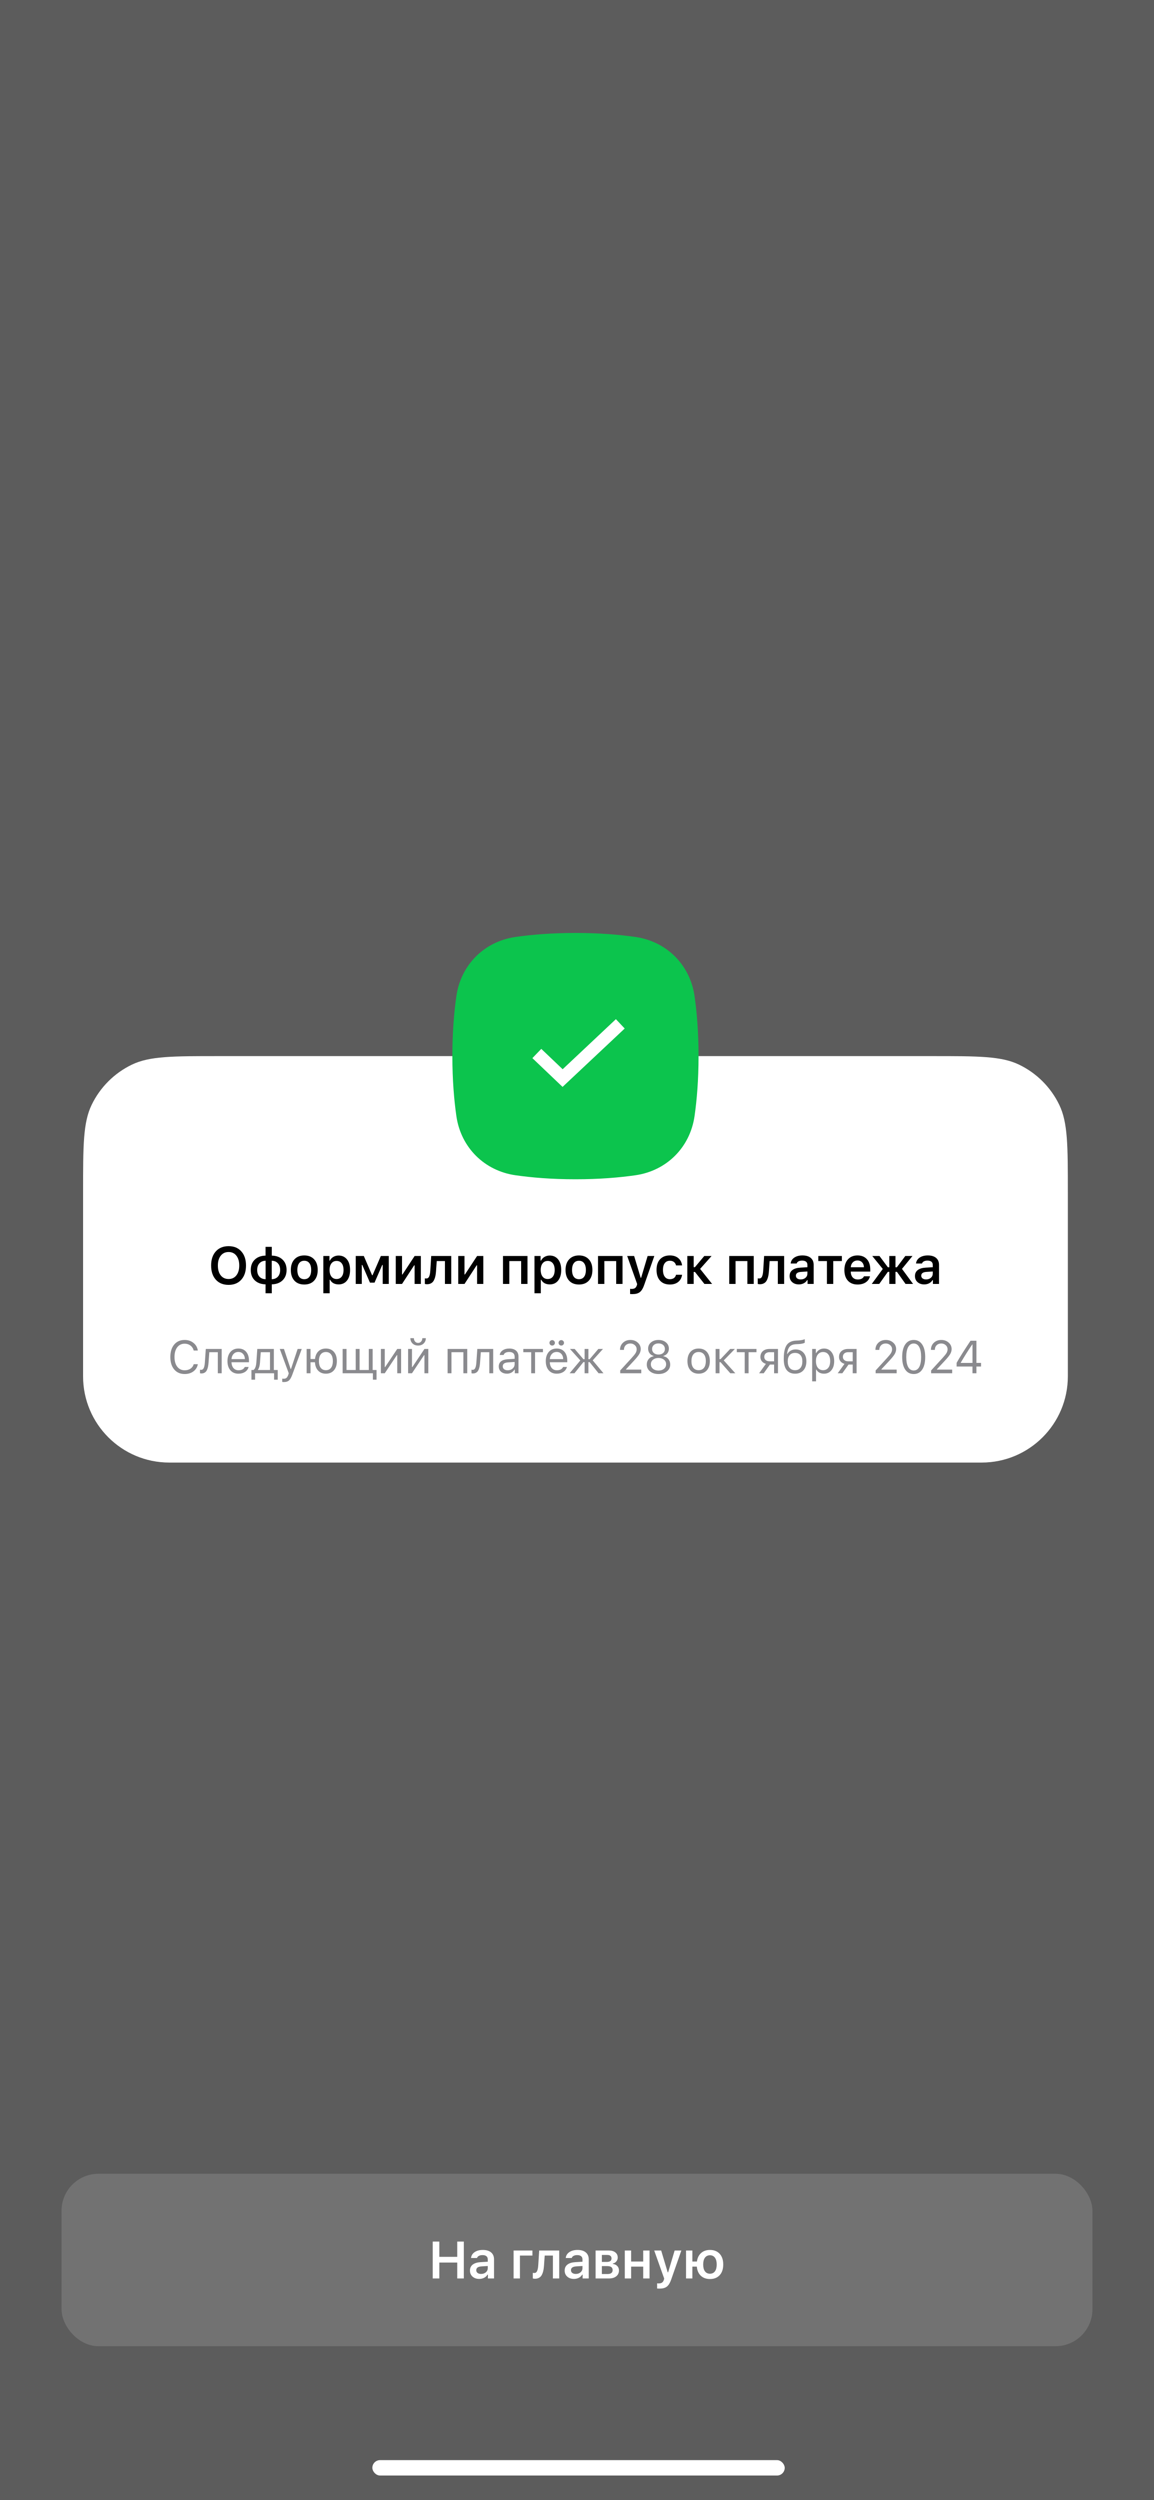 <?xml version="1.0" encoding="UTF-8"?> <svg xmlns="http://www.w3.org/2000/svg" width="375" height="812" viewBox="0 0 375 812" fill="none"><rect x="0" y="0" width="375" height="812" fill="#808080" stroke="none"/><g clip-path="url(#clip0_2997_92042)"><rect width="375" height="812" fill="white"></rect><rect width="375" height="812" fill="black" fill-opacity="0.64"></rect><rect x="20" y="706" width="335" height="56" rx="12" fill="white" fill-opacity="0.14"></rect><path d="M150.721 740H148.587V734.829H142.76V740H140.619V728.022H142.76V732.978H148.587V728.022H150.721V740ZM156.331 738.531C156.951 738.531 157.468 738.354 157.883 738C158.298 737.64 158.506 737.197 158.506 736.671V735.949L156.455 736.082C155.326 736.154 154.762 736.563 154.762 737.311C154.762 737.687 154.906 737.986 155.194 738.207C155.487 738.423 155.866 738.531 156.331 738.531ZM155.725 740.149C154.839 740.149 154.117 739.9 153.558 739.402C152.999 738.904 152.72 738.246 152.72 737.427C152.72 736.608 153.016 735.966 153.608 735.501C154.206 735.036 155.058 734.771 156.165 734.704L158.506 734.563V733.799C158.506 733.351 158.359 733.008 158.066 732.77C157.772 732.532 157.349 732.413 156.796 732.413C156.32 732.413 155.927 732.496 155.617 732.662C155.307 732.823 155.105 733.055 155.011 733.359H153.069C153.152 732.557 153.539 731.921 154.231 731.45C154.928 730.974 155.816 730.736 156.895 730.736C158.057 730.736 158.954 731.005 159.585 731.542C160.221 732.078 160.539 732.831 160.539 733.799V740H158.555V738.755H158.414C158.16 739.192 157.795 739.535 157.319 739.784C156.848 740.028 156.317 740.149 155.725 740.149ZM173.013 732.562H168.954V740H166.895V730.919H173.013V732.562ZM176.78 735.775C176.741 736.323 176.683 736.81 176.606 737.236C176.528 737.662 176.415 738.058 176.266 738.423C176.122 738.788 175.942 739.092 175.726 739.336C175.51 739.574 175.245 739.759 174.929 739.892C174.614 740.025 174.248 740.091 173.833 740.091C173.562 740.091 173.333 740.058 173.144 739.992V738.166C173.288 738.204 173.454 738.224 173.642 738.224C174.058 738.224 174.359 738.002 174.547 737.56C174.741 737.117 174.863 736.483 174.912 735.659L175.211 730.919H181.719V740H179.669V732.562H177.004L176.78 735.775ZM187.105 738.531C187.725 738.531 188.242 738.354 188.657 738C189.072 737.64 189.28 737.197 189.28 736.671V735.949L187.23 736.082C186.101 736.154 185.536 736.563 185.536 737.311C185.536 737.687 185.68 737.986 185.968 738.207C186.261 738.423 186.64 738.531 187.105 738.531ZM186.499 740.149C185.614 740.149 184.892 739.9 184.333 739.402C183.774 738.904 183.494 738.246 183.494 737.427C183.494 736.608 183.79 735.966 184.382 735.501C184.98 735.036 185.832 734.771 186.939 734.704L189.28 734.563V733.799C189.28 733.351 189.133 733.008 188.84 732.77C188.547 732.532 188.123 732.413 187.57 732.413C187.094 732.413 186.701 732.496 186.391 732.662C186.081 732.823 185.879 733.055 185.785 733.359H183.843C183.926 732.557 184.313 731.921 185.005 731.45C185.702 730.974 186.59 730.736 187.67 730.736C188.832 730.736 189.728 731.005 190.359 731.542C190.995 732.078 191.314 732.831 191.314 733.799V740H189.33V738.755H189.189C188.934 739.192 188.569 739.535 188.093 739.784C187.622 740.028 187.091 740.149 186.499 740.149ZM197.364 732.363H195.579V734.629H197.198C198.21 734.629 198.717 734.248 198.717 733.484C198.717 733.135 198.603 732.861 198.376 732.662C198.149 732.463 197.812 732.363 197.364 732.363ZM197.322 735.982H195.579V738.556H197.505C198.014 738.556 198.404 738.445 198.675 738.224C198.946 738.002 199.082 737.684 199.082 737.269C199.082 736.411 198.495 735.982 197.322 735.982ZM193.545 740V730.919H197.837C198.744 730.919 199.453 731.126 199.962 731.542C200.476 731.951 200.734 732.51 200.734 733.218C200.734 733.683 200.582 734.101 200.277 734.472C199.978 734.837 199.605 735.058 199.157 735.136V735.285C199.749 735.346 200.227 735.573 200.593 735.966C200.958 736.353 201.14 736.824 201.14 737.377C201.14 738.174 200.85 738.81 200.269 739.286C199.688 739.762 198.896 740 197.895 740H193.545ZM209.017 740V736.148H205.09V740H203.032V730.919H205.09V734.505H209.017V730.919H211.075V740H209.017ZM214.353 743.295C213.927 743.295 213.655 743.284 213.539 743.262V741.577C213.644 741.599 213.833 741.61 214.104 741.61C214.541 741.61 214.887 741.519 215.141 741.336C215.401 741.154 215.598 740.855 215.731 740.44L215.839 740.042L212.593 730.919H214.851L216.976 738.008H217.117L219.234 730.919H221.408L218.13 740.291C217.748 741.414 217.277 742.194 216.718 742.631C216.165 743.074 215.377 743.295 214.353 743.295ZM230.712 740.183C229.484 740.183 228.493 739.828 227.741 739.12C226.988 738.406 226.554 737.416 226.437 736.148H224.993V740H222.935V730.919H224.993V734.505H226.471C226.631 733.315 227.085 732.391 227.832 731.732C228.579 731.068 229.539 730.736 230.712 730.736C232.046 730.736 233.097 731.157 233.867 731.998C234.636 732.834 235.02 733.987 235.02 735.459C235.02 736.937 234.636 738.094 233.867 738.929C233.103 739.765 232.052 740.183 230.712 740.183ZM229.077 737.676C229.459 738.196 230.001 738.456 230.704 738.456C231.407 738.456 231.949 738.196 232.331 737.676C232.713 737.156 232.904 736.417 232.904 735.459C232.904 734.508 232.71 733.772 232.323 733.251C231.941 732.726 231.401 732.463 230.704 732.463C230.007 732.463 229.464 732.726 229.077 733.251C228.695 733.772 228.504 734.508 228.504 735.459C228.504 736.417 228.695 737.156 229.077 737.676Z" fill="white"></path><g clip-path="url(#clip1_2997_92042)"><path d="M27 387.004C27 372.077 27 364.613 29.773 358.855C32.525 353.14 37.136 348.529 42.851 345.777C48.609 343.004 56.073 343.004 71 343.004H303C317.927 343.004 325.391 343.004 331.149 345.777C336.864 348.529 341.475 353.14 344.227 358.855C347 364.613 347 372.077 347 387.004V387.004H27V387.004Z" fill="white"></path><path d="M148.3 323.53C149.756 313.363 157.359 305.76 167.526 304.304C172.716 303.562 179.208 303.004 187 303.004C194.792 303.004 201.284 303.562 206.474 304.304C216.641 305.76 224.244 313.363 225.7 323.53C226.442 328.72 227 335.211 227 343.004C227 350.796 226.442 357.288 225.7 362.478C224.244 372.645 216.641 380.248 206.474 381.703C201.284 382.446 194.792 383.004 187 383.004C179.208 383.004 172.716 382.446 167.526 381.703C157.359 380.248 149.756 372.645 148.3 362.478C147.558 357.288 147 350.796 147 343.004C147 335.211 147.558 328.72 148.3 323.53Z" fill="#0CC44D"></path><path fill-rule="evenodd" clip-rule="evenodd" d="M203 334.041L182.806 353.004L173 343.659L175.897 340.653L182.838 347.267L200.137 331.004L203 334.041Z" fill="white"></path></g><path d="M27 387.004H347V447.008C347 462.472 334.464 475.008 319 475.008H55C39.536 475.008 27 462.472 27 447.008V387.004Z" fill="white" fill-opacity="0.14"></path><path d="M27 387.004H347V447.008C347 462.472 334.464 475.008 319 475.008H55C39.536 475.008 27 462.472 27 447.008V387.004Z" fill="white"></path><g clip-path="url(#clip2_2997_92042)"><g clip-path="url(#clip3_2997_92042)"><path d="M74.285 404.727C76.022 404.727 77.397 405.292 78.41 406.42C79.428 407.549 79.938 409.079 79.938 411.011C79.938 412.942 79.431 414.475 78.418 415.609C77.406 416.738 76.028 417.303 74.285 417.303C72.531 417.303 71.144 416.738 70.126 415.609C69.113 414.48 68.607 412.948 68.607 411.011C68.607 409.079 69.116 407.549 70.134 406.42C71.158 405.292 72.542 404.727 74.285 404.727ZM74.285 406.628C73.217 406.628 72.367 407.024 71.736 407.815C71.111 408.606 70.798 409.672 70.798 411.011C70.798 412.355 71.108 413.424 71.728 414.215C72.353 415.006 73.206 415.402 74.285 415.402C75.347 415.402 76.188 415.006 76.808 414.215C77.433 413.418 77.746 412.35 77.746 411.011C77.746 409.672 77.433 408.606 76.808 407.815C76.188 407.024 75.347 406.628 74.285 406.628ZM86.311 415.468V409.458C85.47 409.481 84.803 409.76 84.311 410.297C83.818 410.828 83.572 411.55 83.572 412.463C83.572 413.382 83.816 414.107 84.302 414.638C84.795 415.169 85.465 415.446 86.311 415.468ZM91.034 412.463C91.034 411.545 90.788 410.82 90.296 410.289C89.809 409.757 89.145 409.481 88.303 409.458V415.468C89.139 415.446 89.803 415.169 90.296 414.638C90.788 414.101 91.034 413.376 91.034 412.463ZM86.295 417.128C84.828 417.095 83.661 416.664 82.792 415.833C81.923 414.998 81.489 413.875 81.489 412.463C81.489 411.058 81.923 409.937 82.792 409.102C83.666 408.26 84.834 407.826 86.295 407.798V404.951H88.32V407.798C89.787 407.832 90.954 408.266 91.823 409.102C92.692 409.932 93.126 411.052 93.126 412.463C93.126 413.869 92.689 414.992 91.815 415.833C90.94 416.669 89.775 417.101 88.32 417.128V420.025H86.295V417.128ZM98.877 417.187C97.516 417.187 96.448 416.769 95.673 415.933C94.899 415.092 94.511 413.935 94.511 412.463C94.511 411.002 94.901 409.851 95.682 409.01C96.462 408.164 97.527 407.74 98.877 407.74C100.233 407.74 101.298 408.161 102.073 409.002C102.854 409.843 103.244 410.997 103.244 412.463C103.244 413.935 102.854 415.092 102.073 415.933C101.298 416.769 100.233 417.187 98.877 417.187ZM97.209 414.68C97.602 415.2 98.158 415.46 98.877 415.46C99.597 415.46 100.15 415.2 100.538 414.68C100.93 414.154 101.127 413.415 101.127 412.463C101.127 411.517 100.93 410.781 100.538 410.255C100.145 409.73 99.591 409.467 98.877 409.467C98.158 409.467 97.602 409.73 97.209 410.255C96.816 410.781 96.62 411.517 96.62 412.463C96.62 413.415 96.816 414.154 97.209 414.68ZM110.016 407.773C111.167 407.773 112.077 408.191 112.747 409.027C113.422 409.862 113.759 411.008 113.759 412.463C113.759 413.913 113.425 415.059 112.755 415.9C112.091 416.736 111.186 417.153 110.041 417.153C109.393 417.153 108.826 417.021 108.339 416.755C107.858 416.484 107.501 416.107 107.268 415.626H107.127V420.025H105.069V407.923H107.052V409.425H107.194C107.454 408.911 107.833 408.507 108.331 408.213C108.834 407.92 109.396 407.773 110.016 407.773ZM109.368 415.402C110.082 415.402 110.638 415.142 111.037 414.622C111.441 414.101 111.643 413.382 111.643 412.463C111.643 411.545 111.441 410.825 111.037 410.305C110.638 409.785 110.085 409.525 109.377 409.525C108.674 409.525 108.118 409.788 107.708 410.313C107.299 410.839 107.091 411.556 107.086 412.463C107.091 413.371 107.296 414.088 107.7 414.613C108.109 415.139 108.666 415.402 109.368 415.402ZM117.568 417.004H115.601V407.923H118.224L120.913 414.173H121.063L123.761 407.923H126.334V417.004H124.358V410.828H124.209L121.702 416.581H120.225L117.726 410.828H117.568V417.004ZM130.641 417.004H128.607V407.923H130.641V413.933H130.782L134.733 407.923H136.758V417.004H134.733V410.953H134.584L130.641 417.004ZM141.696 412.779C141.657 413.327 141.599 413.814 141.522 414.24C141.444 414.666 141.331 415.062 141.181 415.427C141.038 415.792 140.858 416.096 140.642 416.34C140.426 416.578 140.16 416.763 139.845 416.896C139.53 417.029 139.164 417.095 138.749 417.095C138.478 417.095 138.249 417.062 138.06 416.996V415.169C138.204 415.208 138.37 415.228 138.558 415.228C138.973 415.228 139.275 415.006 139.463 414.563C139.657 414.121 139.779 413.487 139.828 412.663L140.127 407.923H146.635V417.004H144.585V409.566H141.92L141.696 412.779ZM150.942 417.004H148.908V407.923H150.942V413.933H151.083L155.034 407.923H157.06V417.004H155.034V410.953H154.885L150.942 417.004ZM169.351 417.004V409.566H165.507V417.004H163.449V407.923H171.409V417.004H169.351ZM178.63 407.773C179.781 407.773 180.691 408.191 181.361 409.027C182.036 409.862 182.373 411.008 182.373 412.463C182.373 413.913 182.038 415.059 181.369 415.9C180.705 416.736 179.8 417.153 178.654 417.153C178.007 417.153 177.44 417.021 176.953 416.755C176.471 416.484 176.114 416.107 175.882 415.626H175.741V420.025H173.682V407.923H175.666V409.425H175.807C176.067 408.911 176.446 408.507 176.944 408.213C177.448 407.92 178.01 407.773 178.63 407.773ZM177.982 415.402C178.696 415.402 179.252 415.142 179.651 414.622C180.055 414.101 180.257 413.382 180.257 412.463C180.257 411.545 180.055 410.825 179.651 410.305C179.252 409.785 178.699 409.525 177.99 409.525C177.288 409.525 176.731 409.788 176.322 410.313C175.912 410.839 175.705 411.556 175.699 412.463C175.705 413.371 175.91 414.088 176.314 414.613C176.723 415.139 177.279 415.402 177.982 415.402ZM188.141 417.187C186.78 417.187 185.712 416.769 184.937 415.933C184.162 415.092 183.775 413.935 183.775 412.463C183.775 411.002 184.165 409.851 184.945 409.01C185.725 408.164 186.791 407.74 188.141 407.74C189.497 407.74 190.562 408.161 191.337 409.002C192.117 409.843 192.507 410.997 192.507 412.463C192.507 413.935 192.117 415.092 191.337 415.933C190.562 416.769 189.497 417.187 188.141 417.187ZM186.473 414.68C186.865 415.2 187.422 415.46 188.141 415.46C188.86 415.46 189.414 415.2 189.801 414.68C190.194 414.154 190.391 413.415 190.391 412.463C190.391 411.517 190.194 410.781 189.801 410.255C189.408 409.73 188.855 409.467 188.141 409.467C187.422 409.467 186.865 409.73 186.473 410.255C186.08 410.781 185.883 411.517 185.883 412.463C185.883 413.415 186.08 414.154 186.473 414.68ZM200.234 417.004V409.566H196.391V417.004H194.332V407.923H202.293V417.004H200.234ZM205.57 420.299C205.144 420.299 204.873 420.288 204.757 420.266V418.581C204.862 418.603 205.05 418.614 205.321 418.614C205.758 418.614 206.104 418.523 206.359 418.34C206.619 418.158 206.815 417.859 206.948 417.444L207.056 417.045L203.81 407.923H206.068L208.193 415.012H208.334L210.451 407.923H212.626L209.347 417.294C208.965 418.418 208.495 419.198 207.936 419.635C207.382 420.078 206.594 420.299 205.57 420.299ZM221.639 410.978H219.68C219.581 410.518 219.359 410.153 219.016 409.882C218.673 409.605 218.228 409.467 217.68 409.467C216.971 409.467 216.418 409.727 216.02 410.247C215.627 410.767 215.43 411.498 215.43 412.438C215.43 413.39 215.629 414.132 216.028 414.663C216.426 415.194 216.977 415.46 217.68 415.46C218.216 415.46 218.656 415.335 218.999 415.086C219.348 414.837 219.575 414.478 219.68 414.007H221.639C221.523 414.976 221.116 415.748 220.419 416.323C219.727 416.899 218.817 417.187 217.688 417.187C216.321 417.187 215.256 416.769 214.492 415.933C213.729 415.097 213.347 413.933 213.347 412.438C213.347 410.961 213.729 409.81 214.492 408.985C215.256 408.155 216.318 407.74 217.68 407.74C218.82 407.74 219.735 408.036 220.427 408.628C221.124 409.215 221.528 409.998 221.639 410.978ZM225.83 413.103H225.415V417.004H223.356V407.923H225.415V411.559H225.813L228.86 407.923H231.234L227.507 412.115L231.408 417.004H228.909L225.83 413.103ZM242.869 417.004V409.566H239.025V417.004H236.967V407.923H244.927V417.004H242.869ZM249.873 412.779C249.835 413.327 249.777 413.814 249.699 414.24C249.622 414.666 249.508 415.062 249.359 415.427C249.215 415.792 249.035 416.096 248.819 416.34C248.603 416.578 248.338 416.763 248.022 416.896C247.707 417.029 247.342 417.095 246.927 417.095C246.655 417.095 246.426 417.062 246.238 416.996V415.169C246.382 415.208 246.548 415.228 246.736 415.228C247.151 415.228 247.452 415.006 247.64 414.563C247.834 414.121 247.956 413.487 248.006 412.663L248.305 407.923H254.812V417.004H252.762V409.566H250.097L249.873 412.779ZM260.198 415.535C260.818 415.535 261.335 415.358 261.751 415.003C262.166 414.644 262.373 414.201 262.373 413.675V412.953L260.323 413.086C259.194 413.158 258.629 413.567 258.629 414.314C258.629 414.691 258.773 414.99 259.061 415.211C259.354 415.427 259.733 415.535 260.198 415.535ZM259.592 417.153C258.707 417.153 257.985 416.904 257.426 416.406C256.867 415.908 256.587 415.25 256.587 414.431C256.587 413.612 256.883 412.97 257.476 412.505C258.073 412.04 258.925 411.774 260.032 411.708L262.373 411.567V410.803C262.373 410.355 262.226 410.012 261.933 409.774C261.64 409.536 261.217 409.417 260.663 409.417C260.187 409.417 259.794 409.5 259.484 409.666C259.175 409.826 258.973 410.059 258.878 410.363H256.936C257.019 409.561 257.406 408.924 258.098 408.454C258.795 407.978 259.684 407.74 260.763 407.74C261.925 407.74 262.821 408.009 263.452 408.545C264.089 409.082 264.407 409.835 264.407 410.803V417.004H262.423V415.759H262.282C262.027 416.196 261.662 416.539 261.186 416.788C260.716 417.032 260.184 417.153 259.592 417.153ZM273.57 407.923V409.566H270.772V417.004H268.714V409.566H265.916V407.923H273.57ZM278.648 409.375C278.034 409.375 277.528 409.577 277.129 409.981C276.731 410.385 276.51 410.919 276.465 411.583H280.74C280.718 410.908 280.519 410.372 280.143 409.973C279.766 409.575 279.268 409.375 278.648 409.375ZM280.757 414.505H282.707C282.514 415.335 282.057 415.991 281.338 416.473C280.624 416.949 279.736 417.187 278.673 417.187C277.34 417.187 276.291 416.771 275.527 415.941C274.769 415.106 274.39 413.958 274.39 412.497C274.39 411.036 274.772 409.879 275.536 409.027C276.299 408.169 277.34 407.74 278.657 407.74C279.952 407.74 280.964 408.147 281.695 408.96C282.431 409.768 282.799 410.889 282.799 412.322V412.986H276.457V413.094C276.485 413.852 276.7 414.453 277.104 414.896C277.514 415.333 278.056 415.551 278.731 415.551C279.772 415.551 280.447 415.203 280.757 414.505ZM285.711 417.004H283.279L286.865 412.131L283.445 407.923H285.786L288.533 411.592H288.982V407.923H290.99V411.592H291.439L294.186 407.923H296.519L293.107 412.106L296.71 417.004H294.269L291.464 413.069H290.99V417.004H288.982V413.069H288.517L285.711 417.004ZM300.933 415.535C301.553 415.535 302.071 415.358 302.486 415.003C302.901 414.644 303.108 414.201 303.108 413.675V412.953L301.058 413.086C299.929 413.158 299.365 413.567 299.365 414.314C299.365 414.691 299.508 414.99 299.796 415.211C300.09 415.427 300.469 415.535 300.933 415.535ZM300.327 417.153C299.442 417.153 298.72 416.904 298.161 416.406C297.602 415.908 297.323 415.25 297.323 414.431C297.323 413.612 297.619 412.97 298.211 412.505C298.808 412.04 299.661 411.774 300.767 411.708L303.108 411.567V410.803C303.108 410.355 302.962 410.012 302.668 409.774C302.375 409.536 301.952 409.417 301.398 409.417C300.922 409.417 300.529 409.5 300.22 409.666C299.91 409.826 299.708 410.059 299.614 410.363H297.671C297.754 409.561 298.142 408.924 298.833 408.454C299.531 407.978 300.419 407.74 301.498 407.74C302.66 407.74 303.557 408.009 304.187 408.545C304.824 409.082 305.142 409.835 305.142 410.803V417.004H303.158V415.759H303.017C302.762 416.196 302.397 416.539 301.921 416.788C301.451 417.032 300.92 417.153 300.327 417.153Z" fill="black"></path></g></g><g clip-path="url(#clip4_2997_92042)"><g clip-path="url(#clip5_2997_92042)"><path d="M60.018 446.257C58.583 446.257 57.445 445.761 56.605 444.77C55.77 443.779 55.353 442.431 55.353 440.727C55.353 439.023 55.77 437.675 56.605 436.684C57.44 435.688 58.575 435.19 60.011 435.19C61.124 435.19 62.076 435.507 62.867 436.142C63.658 436.777 64.132 437.604 64.288 438.625H62.948C62.772 437.941 62.421 437.402 61.893 437.006C61.366 436.606 60.739 436.406 60.011 436.406C58.995 436.406 58.19 436.794 57.594 437.57C57.003 438.347 56.708 439.399 56.708 440.727C56.708 442.055 57.006 443.107 57.601 443.884C58.197 444.655 59.003 445.041 60.018 445.041C60.756 445.041 61.386 444.865 61.908 444.514C62.435 444.157 62.782 443.674 62.948 443.063H64.288C64.112 444.035 63.636 444.812 62.86 445.393C62.089 445.969 61.141 446.257 60.018 446.257ZM67.769 442.543C67.735 442.998 67.686 443.398 67.623 443.745C67.559 444.091 67.469 444.416 67.352 444.719C67.239 445.021 67.098 445.271 66.927 445.466C66.761 445.656 66.553 445.805 66.304 445.913C66.055 446.02 65.769 446.074 65.447 446.074C65.267 446.074 65.113 446.047 64.986 445.993V444.836C65.103 444.875 65.235 444.895 65.381 444.895C65.752 444.895 66.028 444.694 66.209 444.294C66.394 443.889 66.514 443.295 66.568 442.514L66.876 438.112H72.039V446.008H70.779V439.167H68.018L67.769 442.543ZM77.461 439.086C76.831 439.086 76.313 439.299 75.908 439.724C75.503 440.148 75.276 440.71 75.227 441.408H79.577C79.563 440.71 79.362 440.148 78.977 439.724C78.591 439.299 78.086 439.086 77.461 439.086ZM79.541 443.964H80.8C80.61 444.648 80.222 445.183 79.636 445.568C79.055 445.954 78.335 446.147 77.475 446.147C76.382 446.147 75.515 445.781 74.875 445.048C74.236 444.311 73.916 443.317 73.916 442.067C73.916 440.822 74.238 439.829 74.882 439.086C75.527 438.344 76.391 437.973 77.475 437.973C78.54 437.973 79.377 438.327 79.987 439.035C80.598 439.743 80.903 440.712 80.903 441.943V442.426H75.227V442.485C75.261 443.266 75.481 443.886 75.886 444.345C76.296 444.804 76.836 445.034 77.505 445.034C78.525 445.034 79.204 444.677 79.541 443.964ZM87.731 444.953V439.167H84.735L84.486 442.543C84.403 443.608 84.186 444.372 83.834 444.836V444.953H87.731ZM82.89 448.095H81.703V444.953H82.362C82.636 444.772 82.851 444.465 83.007 444.03C83.163 443.591 83.261 443.085 83.3 442.514L83.607 438.112H88.991V444.953H90.251V448.095H89.064V446.008H82.89V448.095ZM92.274 448.864C92.073 448.864 91.885 448.85 91.71 448.82V447.744C91.837 447.768 92.012 447.78 92.237 447.78C92.603 447.78 92.894 447.683 93.109 447.487C93.328 447.292 93.521 446.958 93.687 446.484L93.834 446.015L90.911 438.112H92.274L94.442 444.609H94.559L96.719 438.112H98.06L94.976 446.491C94.639 447.404 94.281 448.027 93.9 448.359C93.519 448.696 92.977 448.864 92.274 448.864ZM105.898 446.147C104.853 446.147 104.016 445.817 103.386 445.158C102.756 444.499 102.407 443.591 102.339 442.434H100.903V446.008H99.644V438.112H100.903V441.379H102.368C102.48 440.31 102.847 439.475 103.467 438.874C104.092 438.273 104.902 437.973 105.898 437.973C107.002 437.973 107.871 438.337 108.506 439.064C109.145 439.792 109.465 440.791 109.465 442.06C109.465 443.325 109.145 444.323 108.506 445.056C107.871 445.783 107.002 446.147 105.898 446.147ZM104.221 444.243C104.617 444.755 105.176 445.012 105.898 445.012C106.621 445.012 107.178 444.755 107.568 444.243C107.964 443.725 108.162 442.998 108.162 442.06C108.162 441.123 107.964 440.397 107.568 439.885C107.178 439.367 106.621 439.108 105.898 439.108C105.176 439.108 104.617 439.367 104.221 439.885C103.831 440.397 103.635 441.123 103.635 442.06C103.635 442.998 103.831 443.725 104.221 444.243ZM122.358 448.095H121.171V446.008H111.342V438.112H112.602V444.953H115.59V438.112H116.85V444.953H119.838V438.112H121.098V444.953H122.358V448.095ZM125.033 446.008H123.773V438.112H125.033V444.001H125.15L129.083 438.112H130.343V446.008H129.083V440.119H128.966L125.033 446.008ZM133.875 446.008H132.615V438.112H133.875V444.001H133.992L137.925 438.112H139.185V446.008H137.925V440.119H137.808L133.875 446.008ZM133.355 434.611H134.497C134.497 435.031 134.622 435.393 134.871 435.695C135.12 435.998 135.449 436.149 135.86 436.149C136.275 436.149 136.607 435.998 136.856 435.695C137.11 435.393 137.236 435.031 137.236 434.611H138.379C138.379 435.3 138.145 435.874 137.676 436.333C137.212 436.787 136.607 437.014 135.86 437.014C135.117 437.014 134.514 436.787 134.05 436.333C133.587 435.878 133.355 435.305 133.355 434.611ZM150.577 446.008V439.167H146.71V446.008H145.45V438.112H151.837V446.008H150.577ZM155.999 442.543C155.965 442.998 155.916 443.398 155.852 443.745C155.789 444.091 155.699 444.416 155.581 444.719C155.469 445.021 155.328 445.271 155.157 445.466C154.991 445.656 154.783 445.805 154.534 445.913C154.285 446.02 153.999 446.074 153.677 446.074C153.496 446.074 153.343 446.047 153.216 445.993V444.836C153.333 444.875 153.465 444.895 153.611 444.895C153.982 444.895 154.258 444.694 154.439 444.294C154.624 443.889 154.744 443.295 154.798 442.514L155.105 438.112H160.269V446.008H159.009V439.167H156.248L155.999 442.543ZM164.973 445.041C165.622 445.041 166.159 444.853 166.584 444.477C167.014 444.101 167.229 443.63 167.229 443.063V442.338L165.105 442.478C164.509 442.517 164.072 442.641 163.794 442.851C163.515 443.061 163.376 443.366 163.376 443.767C163.376 444.162 163.525 444.475 163.823 444.704C164.121 444.929 164.504 445.041 164.973 445.041ZM164.738 446.147C163.962 446.147 163.322 445.935 162.819 445.51C162.321 445.08 162.072 444.509 162.072 443.796C162.072 443.093 162.321 442.541 162.819 442.141C163.318 441.74 164.028 441.513 164.951 441.459L167.229 441.32V440.603C167.229 440.114 167.077 439.741 166.775 439.482C166.472 439.223 166.027 439.094 165.442 439.094C164.968 439.094 164.575 439.179 164.262 439.35C163.95 439.521 163.75 439.763 163.662 440.075H162.387C162.47 439.445 162.795 438.938 163.361 438.552C163.933 438.166 164.641 437.973 165.485 437.973C166.443 437.973 167.182 438.205 167.705 438.669C168.227 439.133 168.488 439.777 168.488 440.603V446.008H167.287V444.843H167.17C166.916 445.263 166.579 445.585 166.159 445.81C165.739 446.035 165.266 446.147 164.738 446.147ZM176.437 438.112V439.167H173.873V446.008H172.614V439.167H170.05V438.112H176.437ZM180.899 439.086C180.269 439.086 179.752 439.299 179.346 439.724C178.941 440.148 178.714 440.71 178.665 441.408H183.016C183.001 440.71 182.801 440.148 182.415 439.724C182.029 439.299 181.524 439.086 180.899 439.086ZM182.979 443.964H184.239C184.048 444.648 183.66 445.183 183.074 445.568C182.493 445.954 181.773 446.147 180.914 446.147C179.82 446.147 178.953 445.781 178.314 445.048C177.674 444.311 177.354 443.317 177.354 442.067C177.354 440.822 177.676 439.829 178.321 439.086C178.965 438.344 179.83 437.973 180.914 437.973C181.978 437.973 182.816 438.327 183.426 439.035C184.036 439.743 184.341 440.712 184.341 441.943V442.426H178.665V442.485C178.699 443.266 178.919 443.886 179.324 444.345C179.734 444.804 180.274 445.034 180.943 445.034C181.963 445.034 182.642 444.677 182.979 443.964ZM180.057 436.757C179.886 436.928 179.678 437.014 179.434 437.014C179.19 437.014 178.98 436.928 178.804 436.757C178.633 436.582 178.548 436.372 178.548 436.127C178.548 435.883 178.633 435.676 178.804 435.505C178.98 435.329 179.19 435.241 179.434 435.241C179.678 435.241 179.886 435.329 180.057 435.505C180.233 435.676 180.32 435.883 180.32 436.127C180.32 436.372 180.233 436.582 180.057 436.757ZM183.016 436.757C182.845 436.928 182.637 437.014 182.393 437.014C182.149 437.014 181.939 436.928 181.763 436.757C181.592 436.582 181.507 436.372 181.507 436.127C181.507 435.883 181.592 435.676 181.763 435.505C181.939 435.329 182.149 435.241 182.393 435.241C182.637 435.241 182.845 435.329 183.016 435.505C183.192 435.676 183.279 435.883 183.279 436.127C183.279 436.372 183.192 436.582 183.016 436.757ZM186.672 446.008H185.098L188.577 441.848L185.215 438.112H186.745L189.58 441.438H189.975V438.112H191.206V441.438H191.601L194.436 438.112H195.945L192.605 441.818L196.106 446.008H194.509L191.601 442.39H191.206V446.008H189.975V442.39H189.58L186.672 446.008ZM201.478 438.413C201.478 437.475 201.795 436.704 202.43 436.098C203.07 435.493 203.88 435.19 204.862 435.19C205.809 435.19 206.602 435.476 207.242 436.047C207.887 436.613 208.209 437.316 208.209 438.156C208.209 438.708 208.053 439.25 207.74 439.782C207.428 440.314 206.839 441.044 205.975 441.972L203.433 444.704V444.821H208.385V446.008H201.544V445.1L205.199 441.108C205.877 440.371 206.329 439.809 206.554 439.423C206.778 439.038 206.89 438.632 206.89 438.208C206.89 437.68 206.69 437.238 206.29 436.882C205.894 436.521 205.406 436.34 204.825 436.34C204.205 436.34 203.704 436.53 203.324 436.911C202.943 437.292 202.752 437.792 202.752 438.413V438.42H201.478V438.413ZM216.721 445.4C216.013 445.971 215.1 446.257 213.982 446.257C212.864 446.257 211.948 445.971 211.235 445.4C210.527 444.824 210.173 444.084 210.173 443.181C210.173 442.492 210.374 441.901 210.774 441.408C211.174 440.915 211.707 440.607 212.371 440.485V440.368C211.834 440.222 211.404 439.936 211.082 439.511C210.764 439.086 210.606 438.586 210.606 438.01C210.606 437.185 210.92 436.508 211.55 435.981C212.185 435.454 212.996 435.19 213.982 435.19C214.968 435.19 215.776 435.454 216.406 435.981C217.041 436.508 217.358 437.185 217.358 438.01C217.358 438.591 217.2 439.091 216.882 439.511C216.57 439.931 216.14 440.217 215.593 440.368V440.485C216.257 440.607 216.79 440.915 217.19 441.408C217.59 441.901 217.791 442.492 217.791 443.181C217.791 444.084 217.434 444.824 216.721 445.4ZM212.195 444.565C212.654 444.941 213.25 445.129 213.982 445.129C214.714 445.129 215.31 444.941 215.769 444.565C216.228 444.184 216.458 443.691 216.458 443.085C216.458 442.48 216.228 441.989 215.769 441.613C215.31 441.232 214.714 441.042 213.982 441.042C213.25 441.042 212.654 441.232 212.195 441.613C211.736 441.989 211.506 442.48 211.506 443.085C211.506 443.691 211.736 444.184 212.195 444.565ZM212.473 439.438C212.854 439.765 213.357 439.929 213.982 439.929C214.607 439.929 215.11 439.765 215.491 439.438C215.872 439.106 216.062 438.671 216.062 438.134C216.062 437.587 215.872 437.148 215.491 436.816C215.11 436.484 214.607 436.318 213.982 436.318C213.357 436.318 212.854 436.484 212.473 436.816C212.092 437.148 211.902 437.587 211.902 438.134C211.902 438.671 212.092 439.106 212.473 439.438ZM229.689 445.056C229.039 445.783 228.153 446.147 227.03 446.147C225.907 446.147 225.018 445.783 224.364 445.056C223.714 444.323 223.39 443.325 223.39 442.06C223.39 440.791 223.714 439.792 224.364 439.064C225.013 438.337 225.902 437.973 227.03 437.973C228.158 437.973 229.046 438.337 229.696 439.064C230.345 439.792 230.67 440.791 230.67 442.06C230.67 443.325 230.343 444.323 229.689 445.056ZM225.301 444.243C225.707 444.755 226.283 445.012 227.03 445.012C227.777 445.012 228.353 444.755 228.758 444.243C229.164 443.725 229.366 442.998 229.366 442.06C229.366 441.123 229.164 440.397 228.758 439.885C228.353 439.367 227.777 439.108 227.03 439.108C226.283 439.108 225.707 439.367 225.301 439.885C224.896 440.397 224.693 441.123 224.693 442.06C224.693 442.998 224.896 443.725 225.301 444.243ZM234.151 442.412H233.806V446.008H232.547V438.112H233.806V441.416H234.151L237.278 438.112H238.809L235.191 441.833L238.948 446.008H237.315L234.151 442.412ZM245.82 438.112V439.167H243.256V446.008H241.997V439.167H239.433V438.112H245.82ZM250.062 442.126H251.549V439.167H250.062C249.54 439.167 249.125 439.304 248.817 439.577C248.51 439.846 248.356 440.219 248.356 440.698C248.356 441.118 248.512 441.462 248.824 441.73C249.137 441.994 249.55 442.126 250.062 442.126ZM251.549 446.008V443.181H250.194L248.18 446.008H246.678L248.883 442.946C248.326 442.79 247.889 442.517 247.572 442.126C247.255 441.735 247.096 441.269 247.096 440.727C247.096 439.917 247.362 439.279 247.894 438.815C248.431 438.347 249.154 438.112 250.062 438.112H252.809V446.008H251.549ZM256.605 444.257C257.02 444.76 257.605 445.012 258.362 445.012C259.119 445.012 259.703 444.76 260.113 444.257C260.528 443.754 260.735 443.046 260.735 442.133C260.735 441.264 260.528 440.593 260.113 440.119C259.703 439.641 259.119 439.401 258.362 439.401C257.605 439.401 257.02 439.641 256.605 440.119C256.194 440.593 255.989 441.264 255.989 442.133C255.989 443.046 256.194 443.754 256.605 444.257ZM255.762 439.731H255.879C256.133 439.287 256.485 438.933 256.934 438.669C257.383 438.405 257.923 438.273 258.553 438.273C259.603 438.273 260.445 438.62 261.08 439.313C261.719 440.002 262.039 440.942 262.039 442.133C262.039 443.378 261.709 444.36 261.05 445.078C260.396 445.791 259.5 446.147 258.362 446.147C257.176 446.147 256.265 445.751 255.63 444.96C255.001 444.165 254.686 442.971 254.686 441.379C254.686 440.622 254.722 439.953 254.795 439.372C254.874 438.791 255.003 438.251 255.184 437.753C255.369 437.25 255.611 436.835 255.909 436.508C256.207 436.181 256.585 435.922 257.044 435.732C257.508 435.537 258.05 435.424 258.67 435.395L259.461 435.358C259.827 435.339 260.181 435.295 260.523 435.227C260.87 435.153 261.119 435.09 261.27 435.036C261.426 434.978 261.509 434.943 261.519 434.934V436.062C261.485 436.091 261.429 436.13 261.351 436.179C261.272 436.223 261.063 436.289 260.721 436.376C260.379 436.459 259.979 436.511 259.52 436.53L258.714 436.567C258.196 436.591 257.759 436.677 257.403 436.823C257.046 436.965 256.758 437.177 256.539 437.46C256.319 437.744 256.15 438.063 256.033 438.42C255.916 438.776 255.826 439.213 255.762 439.731ZM267.761 437.973C268.767 437.973 269.57 438.344 270.171 439.086C270.776 439.829 271.079 440.82 271.079 442.06C271.079 443.295 270.776 444.287 270.171 445.034C269.565 445.776 268.762 446.147 267.761 446.147C267.199 446.147 266.701 446.032 266.267 445.803C265.832 445.568 265.508 445.241 265.293 444.821H265.176V448.645H263.916V438.112H265.117V439.431H265.234C265.488 438.977 265.837 438.62 266.281 438.361C266.731 438.103 267.224 437.973 267.761 437.973ZM267.461 445.012C268.183 445.012 268.75 444.75 269.16 444.228C269.57 443.706 269.775 442.983 269.775 442.06C269.775 441.137 269.57 440.415 269.16 439.892C268.755 439.37 268.191 439.108 267.468 439.108C266.755 439.108 266.189 439.375 265.769 439.907C265.349 440.434 265.139 441.152 265.139 442.06C265.139 442.963 265.346 443.681 265.761 444.213C266.181 444.746 266.748 445.012 267.461 445.012ZM275.607 442.126H277.094V439.167H275.607C275.084 439.167 274.669 439.304 274.362 439.577C274.054 439.846 273.9 440.219 273.9 440.698C273.9 441.118 274.057 441.462 274.369 441.73C274.682 441.994 275.094 442.126 275.607 442.126ZM277.094 446.008V443.181H275.739L273.725 446.008H272.223L274.428 442.946C273.871 442.79 273.434 442.517 273.117 442.126C272.799 441.735 272.641 441.269 272.641 440.727C272.641 439.917 272.907 439.279 273.439 438.815C273.976 438.347 274.699 438.112 275.607 438.112H278.354V446.008H277.094ZM284.473 438.413C284.473 437.475 284.79 436.704 285.425 436.098C286.064 435.493 286.875 435.19 287.856 435.19C288.804 435.19 289.597 435.476 290.237 436.047C290.881 436.613 291.204 437.316 291.204 438.156C291.204 438.708 291.047 439.25 290.735 439.782C290.422 440.314 289.834 441.044 288.97 441.972L286.428 444.704V444.821H291.379V446.008H284.539V445.1L288.193 441.108C288.872 440.371 289.324 439.809 289.548 439.423C289.773 439.038 289.885 438.632 289.885 438.208C289.885 437.68 289.685 437.238 289.285 436.882C288.889 436.521 288.401 436.34 287.82 436.34C287.2 436.34 286.699 436.53 286.318 436.911C285.937 437.292 285.747 437.792 285.747 438.413V438.42H284.473V438.413ZM296.918 446.257C295.727 446.257 294.804 445.773 294.15 444.807C293.495 443.84 293.168 442.478 293.168 440.72C293.168 438.977 293.498 437.619 294.157 436.647C294.816 435.676 295.737 435.19 296.918 435.19C298.095 435.19 299.01 435.678 299.665 436.655C300.324 437.631 300.654 438.994 300.654 440.742C300.654 442.495 300.326 443.852 299.672 444.814C299.023 445.776 298.105 446.257 296.918 446.257ZM295.116 443.972C295.536 444.729 296.137 445.107 296.918 445.107C297.699 445.107 298.295 444.731 298.705 443.979C299.12 443.222 299.328 442.136 299.328 440.72C299.328 439.318 299.118 438.239 298.698 437.482C298.283 436.726 297.69 436.347 296.918 436.347C296.147 436.347 295.549 436.728 295.124 437.49C294.704 438.247 294.494 439.323 294.494 440.72C294.494 442.131 294.701 443.215 295.116 443.972ZM302.508 438.413C302.508 437.475 302.826 436.704 303.46 436.098C304.1 435.493 304.911 435.19 305.892 435.19C306.839 435.19 307.633 435.476 308.272 436.047C308.917 436.613 309.239 437.316 309.239 438.156C309.239 438.708 309.083 439.25 308.77 439.782C308.458 440.314 307.87 441.044 307.005 441.972L304.464 444.704V444.821H309.415V446.008H302.574V445.1L306.229 441.108C306.908 440.371 307.359 439.809 307.584 439.423C307.809 439.038 307.921 438.632 307.921 438.208C307.921 437.68 307.721 437.238 307.32 436.882C306.925 436.521 306.436 436.34 305.855 436.34C305.235 436.34 304.735 436.53 304.354 436.911C303.973 437.292 303.783 437.792 303.783 438.413V438.42H302.508V438.413ZM316.008 446.008V443.818H310.86V442.617C311.826 440.898 313.335 438.505 315.386 435.439H317.298V442.639H318.799V443.818H317.298V446.008H316.008ZM312.207 442.558V442.646H316.016V436.662H315.928C314.785 438.322 313.545 440.288 312.207 442.558Z" fill="#3C3C43" fill-opacity="0.6"></path></g></g><rect x="121" y="799" width="134" height="5" rx="2.5" fill="white"></rect></g><defs><clipPath id="clip0_2997_92042"><rect width="375" height="812" fill="white"></rect></clipPath><clipPath id="clip1_2997_92042"><rect width="320" height="84" fill="white" transform="translate(27 303.004)"></rect></clipPath><clipPath id="clip2_2997_92042"><rect width="280" height="24.002" fill="white" transform="translate(47 399.004)"></rect></clipPath><clipPath id="clip3_2997_92042"><rect width="279.998" height="24" fill="white" transform="translate(47 399.004)"></rect></clipPath><clipPath id="clip4_2997_92042"><rect width="280" height="20.002" fill="white" transform="translate(47 431.008)"></rect></clipPath><clipPath id="clip5_2997_92042"><rect width="279.998" height="20" fill="white" transform="translate(47 431.008)"></rect></clipPath></defs></svg> 